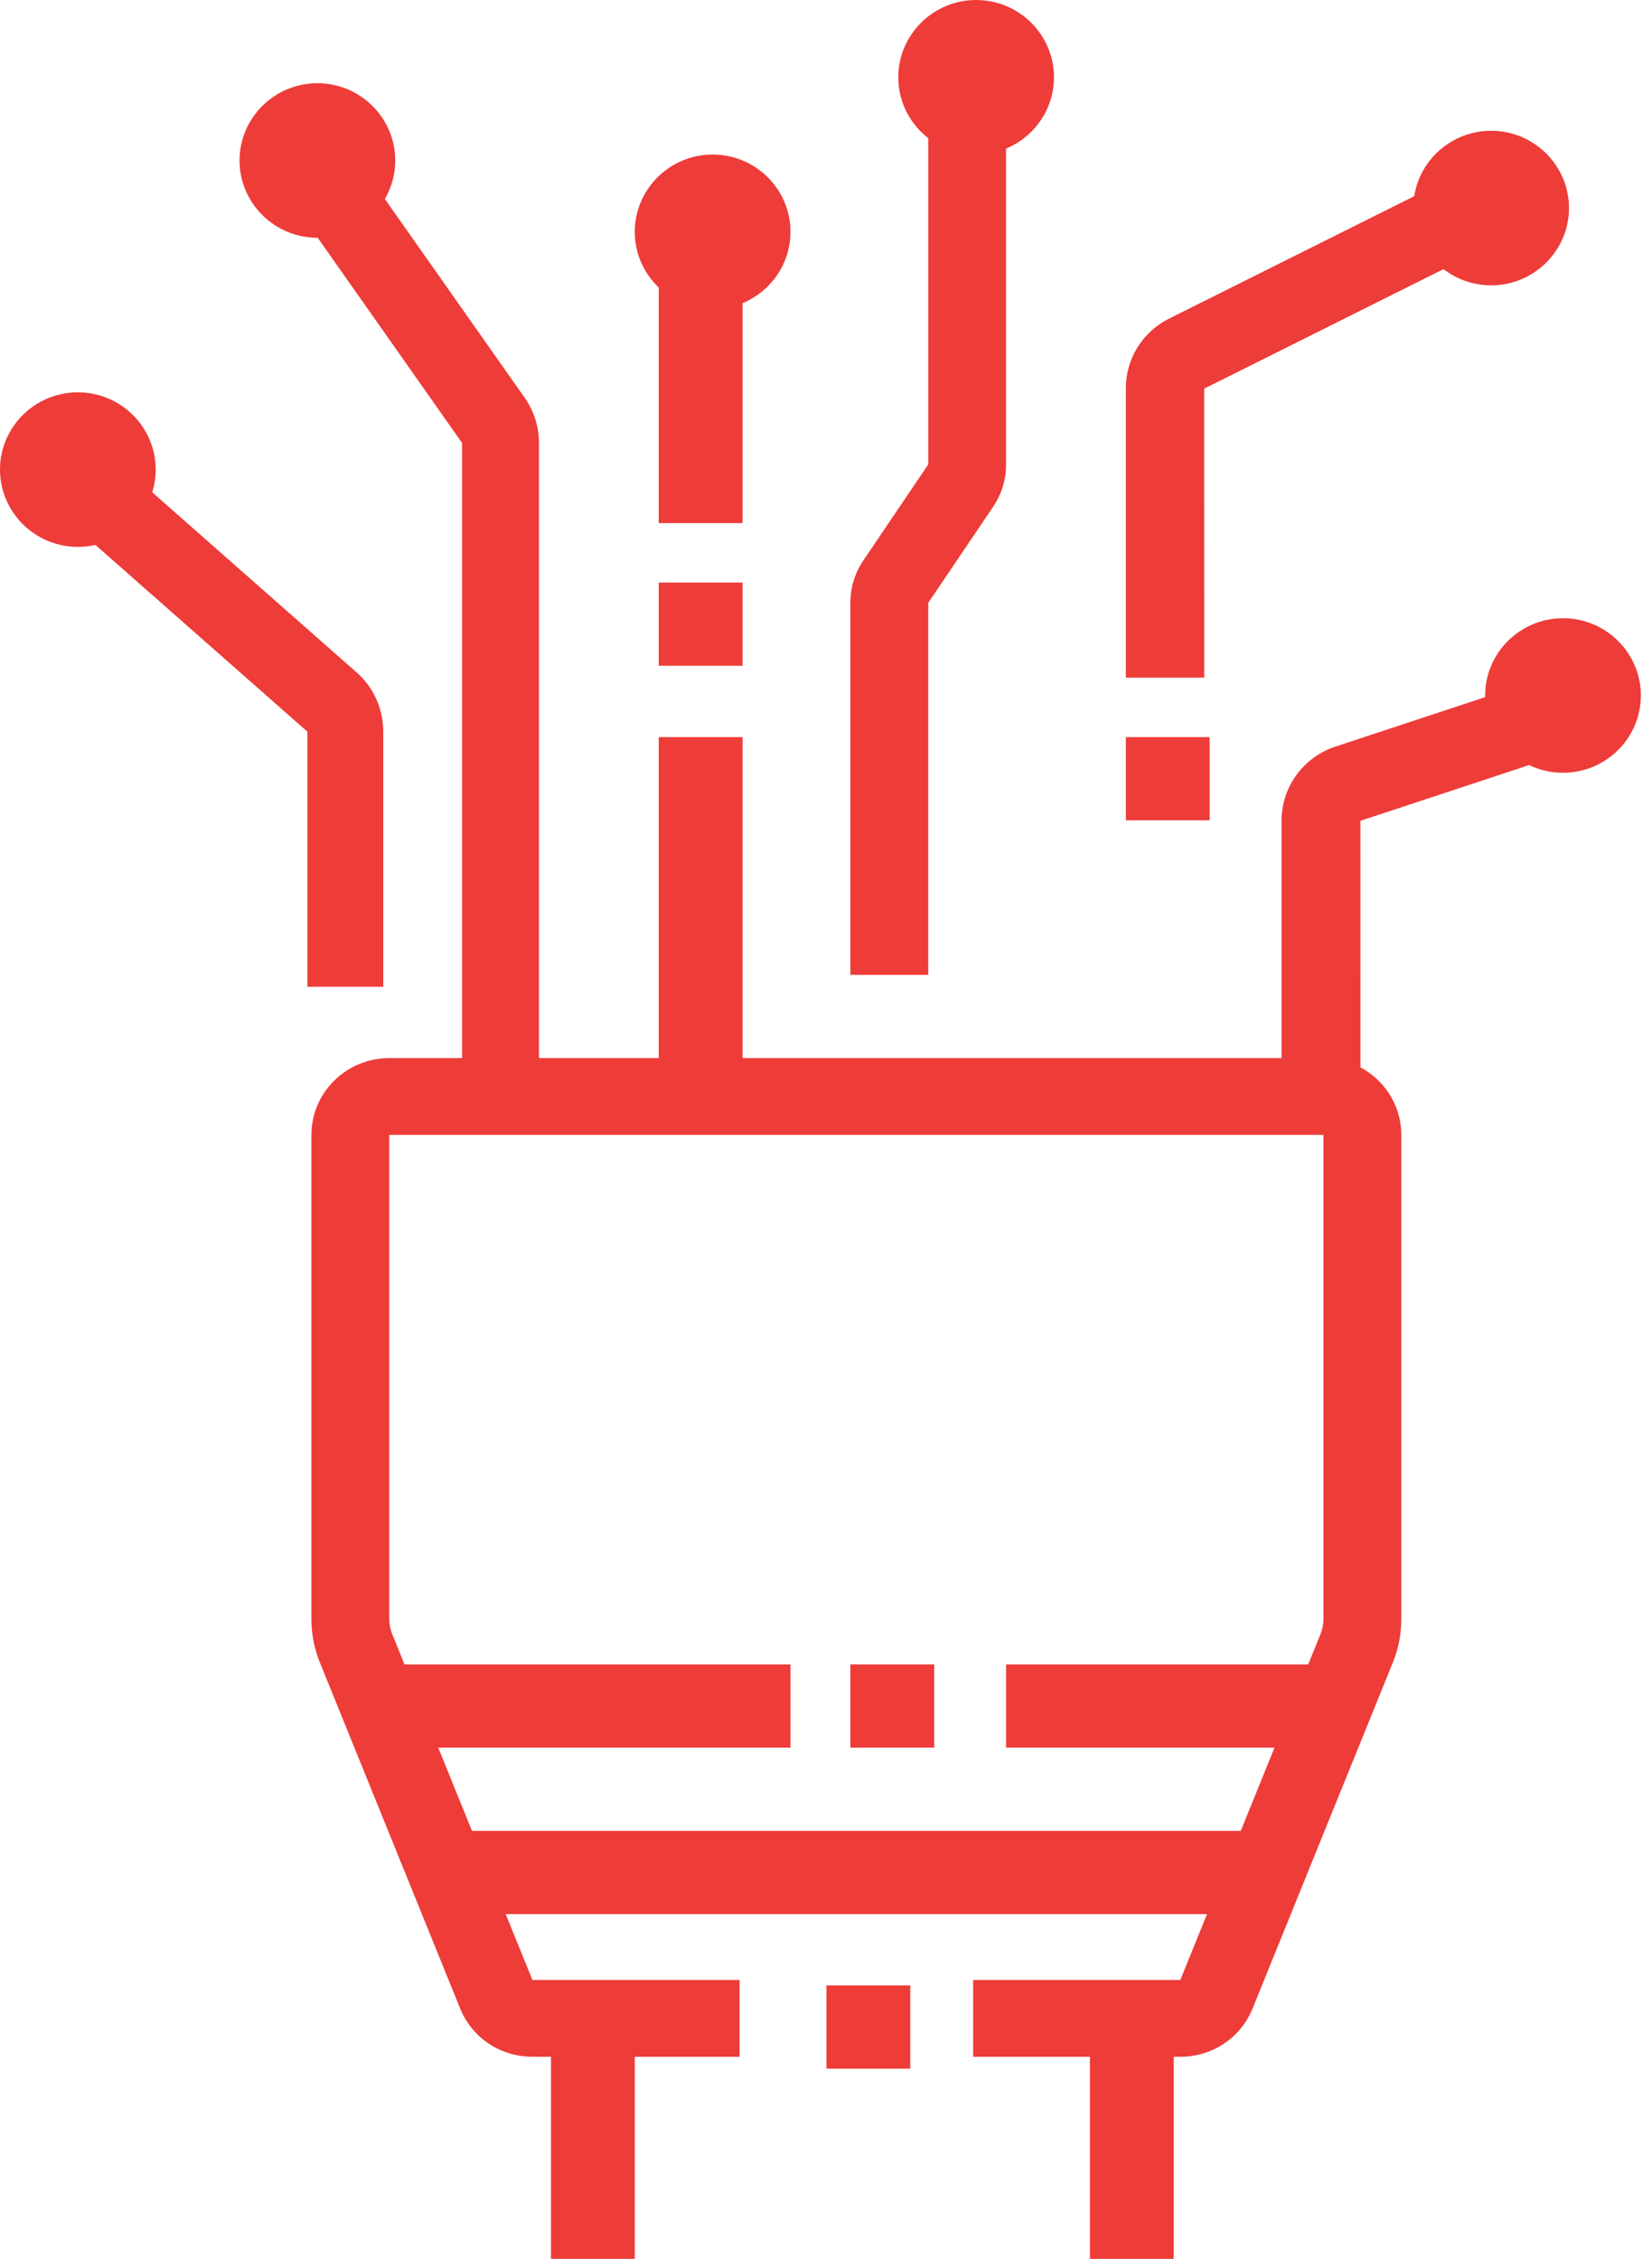<?xml version="1.0" encoding="UTF-8"?> <svg xmlns="http://www.w3.org/2000/svg" xmlns:xlink="http://www.w3.org/1999/xlink" width="117px" height="160px" viewBox="0 0 117 160" version="1.1"><title>icon-industrial-contractors-06-structured-solutions</title><g id="Layouts" stroke="none" stroke-width="1" fill="none" fill-rule="evenodd"><g id="00.01.10-Megawire_Landing-Pages_Industrial-Contractors-FINAL" transform="translate(-772, -2317)" fill="#EE3C39"><g id="icon-industrial-contractors-06-structured-solutions" transform="translate(772, 2317)"><path d="M50.471,21.895 C47.432,21.895 44.957,19.439 44.957,16.421 C44.957,13.403 47.432,10.947 50.471,10.947 C53.51,10.947 55.985,13.403 55.985,16.421 C55.985,19.439 53.51,21.895 50.471,21.895 L50.471,21.895 Z" id="Fill-1"></path><path d="M22.479,16.842 C19.439,16.842 16.965,14.386 16.965,11.368 C16.965,8.351 19.439,5.895 22.479,5.895 C25.518,5.895 27.992,8.351 27.992,11.368 C27.992,14.386 25.518,16.842 22.479,16.842 L22.479,16.842 Z" id="Fill-3"></path><path d="M5.514,38.737 C2.474,38.737 0,36.28 0,33.263 C0,30.245 2.474,27.789 5.514,27.789 C8.553,27.789 11.027,30.245 11.027,33.263 C11.027,36.28 8.553,38.737 5.514,38.737 L5.514,38.737 Z" id="Fill-5"></path><path d="M69.133,10.947 C66.093,10.947 63.619,8.491 63.619,5.474 C63.619,2.456 66.093,-5.68434189e-14 69.133,-5.68434189e-14 C72.172,-5.68434189e-14 74.646,2.456 74.646,5.474 C74.646,8.491 72.172,10.947 69.133,10.947 L69.133,10.947 Z" id="Fill-7"></path><path d="M105.607,20.211 C102.568,20.211 100.094,17.754 100.094,14.737 C100.094,11.72 102.568,9.263 105.607,9.263 C108.647,9.263 111.121,11.72 111.121,14.737 C111.121,17.754 108.647,20.211 105.607,20.211 L105.607,20.211 Z" id="Fill-9"></path><path d="M110.697,54.737 C107.658,54.737 105.183,52.28 105.183,49.263 C105.183,46.246 107.658,43.789 110.697,43.789 C113.737,43.789 116.211,46.246 116.211,49.263 C116.211,52.28 113.737,54.737 110.697,54.737 L110.697,54.737 Z" id="Fill-11"></path><polygon id="Fill-13" points="46.654 37.053 52.592 37.053 52.592 20.211 46.654 20.211"></polygon><polygon id="Fill-15" points="46.654 47.158 52.592 47.158 52.592 41.263 46.654 41.263"></polygon><polygon id="Fill-16" points="46.654 77.474 52.592 77.474 52.592 52.211 46.654 52.211"></polygon><path d="M65.74,69.053 L60.226,69.053 L60.226,42.696 C60.226,41.618 60.546,40.575 61.157,39.68 L65.74,32.897 L65.74,9.263 L71.253,9.263 L71.253,32.902 C71.253,33.98 70.933,35.023 70.322,35.917 L65.74,42.701 L65.74,69.053 Z" id="Fill-17"></path><polygon id="Fill-18" points="79.736 58.105 85.673 58.105 85.673 52.211 79.736 52.211"></polygon><path d="M85.29,48 L79.736,48 L79.736,27.519 C79.736,25.409 80.91,23.51 82.803,22.565 L101.003,13.474 L103.487,18.437 L85.287,27.527 L85.29,48 Z" id="Fill-19"></path><path d="M38.171,77.474 L32.728,77.474 L32.728,31.377 L21.206,15.001 L25.634,11.789 L37.159,28.171 C37.823,29.118 38.171,30.224 38.171,31.377 L38.171,77.474 Z" id="Fill-20"></path><path d="M27.144,69.895 L21.771,69.895 L21.771,51.827 L5.938,37.876 L9.433,33.684 L25.268,47.638 C26.459,48.682 27.144,50.211 27.144,51.827 L27.144,69.895 Z" id="Fill-21"></path><path d="M96.354,78.316 L90.763,78.316 L90.763,58.134 C90.763,55.747 92.297,53.636 94.579,52.883 L106.807,48.842 L108.576,54.099 L96.348,58.14 L96.354,78.316 Z" id="Fill-22"></path><path d="M83.596,145.684 L68.921,145.684 L68.921,140.243 L83.596,140.243 L93.522,115.747 C93.659,115.409 93.732,115.042 93.732,114.681 L93.732,80.388 L27.568,80.388 L27.568,114.681 C27.568,115.042 27.641,115.409 27.776,115.739 L37.707,140.243 L52.379,140.243 L52.379,145.684 L37.704,145.684 C35.435,145.684 33.427,144.34 32.587,142.259 L22.658,117.766 C22.259,116.788 22.055,115.749 22.055,114.681 L22.055,80.388 C22.055,77.389 24.529,74.947 27.568,74.947 L93.732,74.947 C96.771,74.947 99.245,77.389 99.245,80.388 L99.245,114.681 C99.245,115.749 99.041,116.788 98.64,117.774 L88.713,142.262 C87.874,144.34 85.865,145.684 83.596,145.684" id="Fill-23"></path><polygon id="Fill-24" points="58.529 146.526 64.467 146.526 64.467 140.632 58.529 140.632"></polygon><polygon id="Fill-25" points="39.02 160 44.957 160 44.957 143.158 39.02 143.158"></polygon><polygon id="Fill-26" points="77.191 160 83.129 160 83.129 143.158 77.191 143.158"></polygon><polygon id="Fill-27" points="32.234 135.579 90.763 135.579 90.763 129.684 32.234 129.684"></polygon><polygon id="Fill-28" points="27.992 123.789 55.985 123.789 55.985 117.895 27.992 117.895"></polygon><polygon id="Fill-29" points="60.226 123.789 66.164 123.789 66.164 117.895 60.226 117.895"></polygon><polygon id="Fill-30" points="71.253 123.789 93.308 123.789 93.308 117.895 71.253 117.895"></polygon></g></g></g></svg> 
